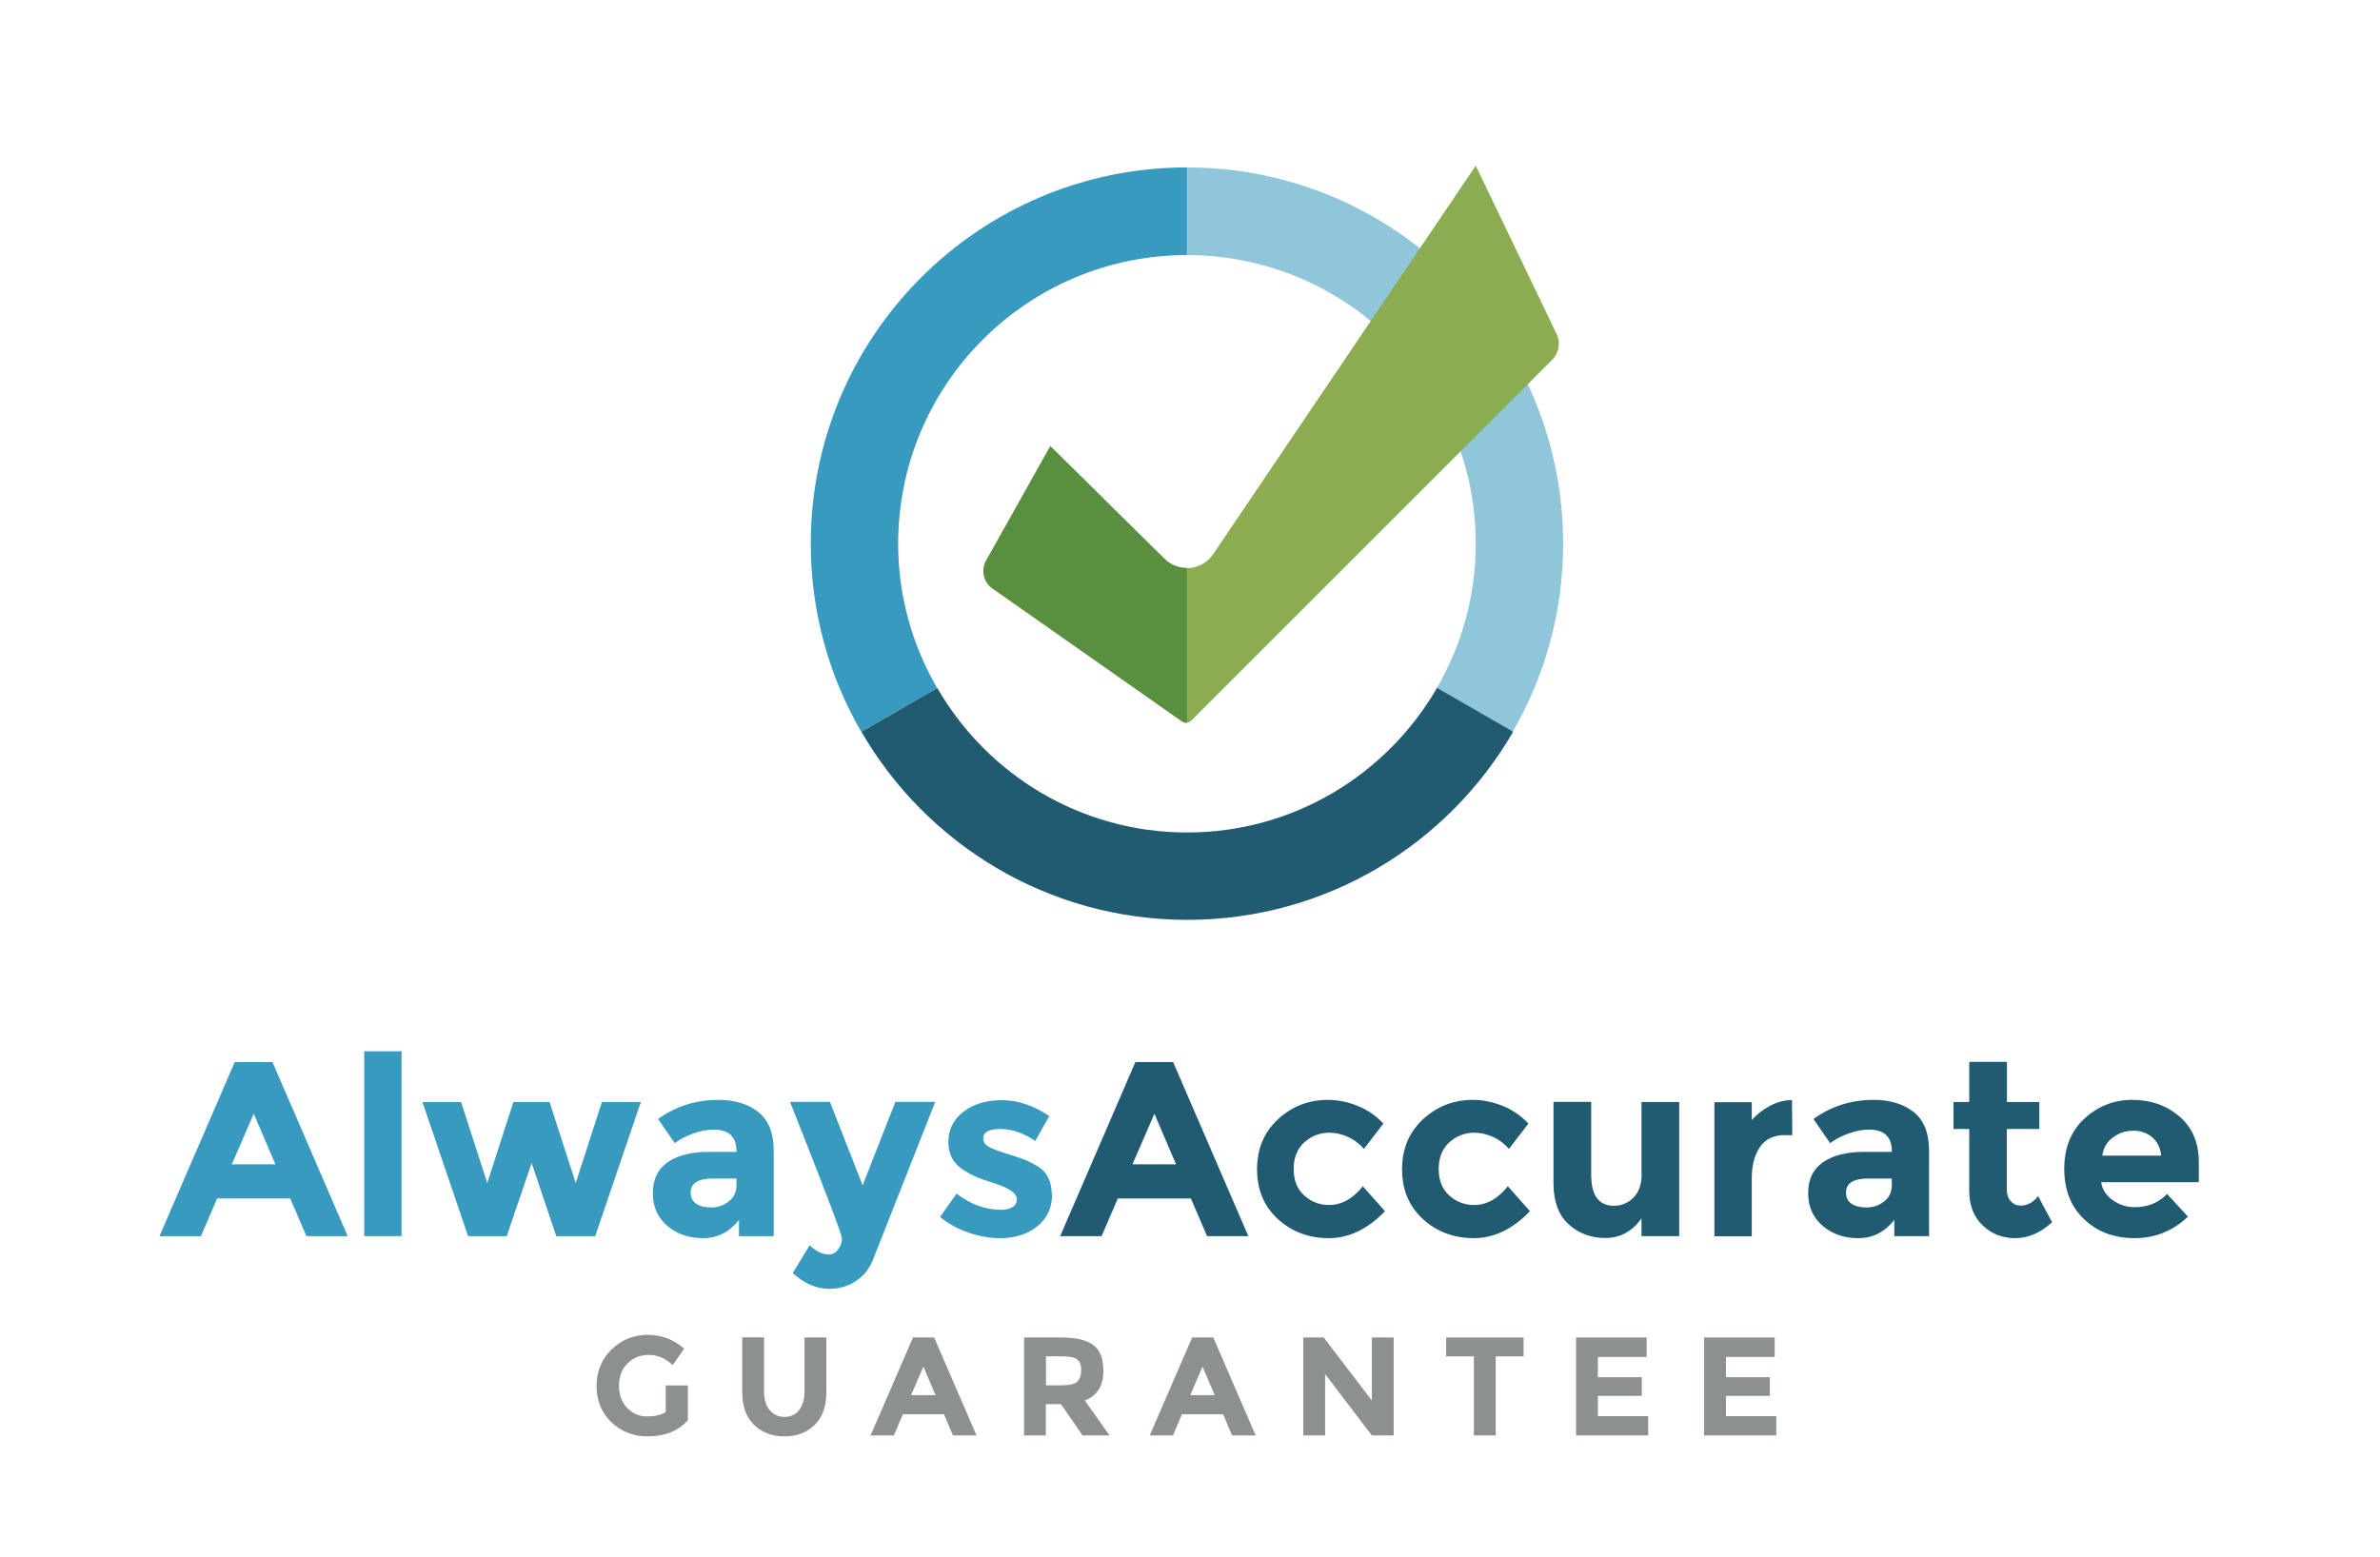 <?xml version="1.0" encoding="UTF-8"?>
<svg xmlns="http://www.w3.org/2000/svg" viewBox="0 0 152.79 99.98">
  <defs>
    <style>
      .cls-1 {
        fill: none;
      }

      .cls-2 {
        fill: #8bac51;
      }

      .cls-3 {
        fill: #8c9091;
      }

      .cls-4 {
        fill: #8fc6da;
      }

      .cls-5 {
        fill: #215b71;
      }

      .cls-6 {
        fill: #379abe;
      }

      .cls-7 {
        fill: #59903f;
      }
    </style>
  </defs>
  <g id="base">
    <rect class="cls-1" width="152.79" height="99.98"/>
  </g>
  <g id="bar">
    <g>
      <path class="cls-6" d="M19.67,79.38l-1.04-2.42h-4.69l-1.04,2.42h-2.66l4.83-11.18h2.42l4.83,11.18h-2.66Zm-3.38-7.86l-1.41,3.25h2.8l-1.39-3.25Z"/>
      <path class="cls-6" d="M25.78,79.38h-2.4v-11.87h2.4v11.87Z"/>
      <path class="cls-6" d="M32.53,79.38h-2.48l-2.93-8.61h2.48l1.68,5.2,1.68-5.2h2.32l1.68,5.2,1.68-5.2h2.5l-2.93,8.61h-2.5l-1.58-4.69-1.6,4.69Z"/>
      <path class="cls-6" d="M49.7,79.38h-2.26v-1.04c-.62,.78-1.38,1.17-2.3,1.17s-1.68-.26-2.3-.79-.93-1.23-.93-2.11,.32-1.54,.96-1.98,1.51-.66,2.62-.66h1.79v-.05c0-.92-.49-1.38-1.46-1.38-.42,0-.86,.08-1.32,.25s-.86,.37-1.18,.62l-1.07-1.55c1.13-.82,2.42-1.23,3.87-1.23,1.05,0,1.9,.26,2.56,.78s.99,1.35,.99,2.48v5.49Zm-2.42-3.28v-.42h-1.5c-.96,0-1.44,.3-1.44,.9,0,.31,.11,.55,.34,.71s.56,.25,.98,.25,.8-.13,1.13-.39c.33-.26,.49-.61,.49-1.05Z"/>
      <path class="cls-6" d="M53.27,82.77c-.84,0-1.64-.34-2.38-1.02l1.09-1.78c.41,.39,.82,.59,1.25,.59,.22,0,.42-.11,.58-.33,.16-.22,.24-.45,.24-.7s-1.11-3.17-3.33-8.77h2.56l2.1,5.36,2.1-5.36h2.56l-4,10.14c-.23,.59-.6,1.04-1.1,1.37-.5,.33-1.05,.49-1.66,.49Z"/>
      <path class="cls-6" d="M67.54,76.7c0,.85-.31,1.53-.94,2.04-.62,.51-1.42,.77-2.38,.77-.64,0-1.31-.11-2-.34s-1.32-.57-1.87-1.02l1.06-1.5c.9,.69,1.85,1.04,2.86,1.04,.31,0,.55-.06,.74-.18s.27-.29,.27-.49-.13-.39-.38-.56c-.25-.17-.61-.33-1.09-.48-.48-.15-.84-.28-1.09-.38-.25-.11-.54-.26-.86-.46-.65-.41-.98-1.01-.98-1.8s.32-1.44,.96-1.94c.64-.5,1.47-.75,2.48-.75s2.03,.34,3.04,1.02l-.9,1.6c-.75-.51-1.49-.77-2.23-.77s-1.11,.2-1.11,.61c0,.22,.12,.4,.35,.53,.23,.13,.62,.28,1.17,.45,.54,.17,.93,.3,1.16,.39,.23,.09,.5,.23,.82,.42,.6,.36,.9,.97,.9,1.82Z"/>
      <path class="cls-5" d="M77.49,79.38l-1.04-2.42h-4.69l-1.04,2.42h-2.66l4.83-11.18h2.42l4.83,11.18h-2.66Zm-3.38-7.86l-1.41,3.25h2.8l-1.39-3.25Z"/>
      <path class="cls-5" d="M85.33,77.38c.8,0,1.52-.4,2.16-1.2l1.42,1.6c-1.11,1.15-2.31,1.73-3.6,1.73s-2.38-.41-3.27-1.22c-.89-.82-1.34-1.88-1.34-3.2s.45-2.39,1.35-3.22c.9-.83,1.97-1.24,3.21-1.24,.62,0,1.25,.13,1.88,.38s1.19,.63,1.67,1.14l-1.25,1.63c-.28-.33-.62-.59-1.02-.77-.4-.18-.8-.27-1.19-.27-.63,0-1.17,.21-1.62,.62-.45,.41-.68,.98-.68,1.71s.23,1.3,.68,1.7c.45,.41,.98,.61,1.59,.61Z"/>
      <path class="cls-5" d="M94.64,77.38c.8,0,1.52-.4,2.16-1.2l1.42,1.6c-1.11,1.15-2.31,1.73-3.6,1.73s-2.38-.41-3.27-1.22c-.89-.82-1.34-1.88-1.34-3.2s.45-2.39,1.35-3.22c.9-.83,1.97-1.24,3.21-1.24,.62,0,1.25,.13,1.88,.38s1.19,.63,1.67,1.14l-1.25,1.63c-.28-.33-.62-.59-1.02-.77-.4-.18-.8-.27-1.19-.27-.63,0-1.17,.21-1.62,.62-.45,.41-.68,.98-.68,1.71s.23,1.3,.68,1.7c.45,.41,.98,.61,1.59,.61Z"/>
      <path class="cls-5" d="M105.38,75.41v-4.64h2.42v8.61h-2.42v-1.14c-.6,.84-1.37,1.26-2.31,1.26s-1.74-.3-2.38-.89-.96-1.47-.96-2.63v-5.22h2.42v4.69c0,1.32,.49,1.98,1.46,1.98,.48,0,.9-.17,1.25-.52,.35-.35,.53-.85,.53-1.51Z"/>
      <path class="cls-5" d="M114.59,72.89c-.71,0-1.25,.25-1.6,.76-.35,.51-.53,1.18-.53,2.01v3.73h-2.4v-8.61h2.4v1.14c.31-.35,.7-.65,1.16-.9,.46-.25,.94-.37,1.42-.38l.02,2.26h-.46Z"/>
      <path class="cls-5" d="M123.87,79.38h-2.26v-1.04c-.62,.78-1.38,1.17-2.3,1.17s-1.68-.26-2.3-.79c-.62-.53-.93-1.23-.93-2.11s.32-1.54,.96-1.98c.64-.44,1.51-.66,2.62-.66h1.79v-.05c0-.92-.49-1.38-1.46-1.38-.42,0-.86,.08-1.32,.25-.46,.17-.86,.37-1.18,.62l-1.07-1.55c1.13-.82,2.42-1.23,3.87-1.23,1.04,0,1.9,.26,2.56,.78s.99,1.35,.99,2.48v5.49Zm-2.42-3.28v-.42h-1.5c-.96,0-1.44,.3-1.44,.9,0,.31,.11,.55,.34,.71s.56,.25,.98,.25,.8-.13,1.13-.39c.33-.26,.49-.61,.49-1.05Z"/>
      <path class="cls-5" d="M128.83,72.5v3.86c0,.33,.08,.59,.26,.78s.37,.28,.61,.28c.45,0,.83-.2,1.14-.61l.9,1.68c-.75,.68-1.53,1.02-2.36,1.02s-1.53-.27-2.1-.82c-.57-.54-.86-1.29-.86-2.22v-3.97h-1.01v-1.73h1.01v-2.58h2.42v2.58h2.08v1.73h-2.08Z"/>
      <path class="cls-5" d="M140.46,78.13c-.97,.92-2.11,1.38-3.42,1.38s-2.39-.4-3.24-1.21c-.85-.8-1.28-1.88-1.28-3.24s.43-2.43,1.3-3.23,1.9-1.2,3.08-1.2,2.19,.36,3.02,1.07c.83,.71,1.24,1.7,1.24,2.94v1.28h-6.27c.07,.47,.32,.85,.74,1.15s.89,.45,1.41,.45c.84,0,1.54-.28,2.08-.85l1.34,1.46Zm-2.3-5.1c-.33-.28-.73-.42-1.21-.42s-.91,.14-1.3,.43c-.4,.29-.62,.68-.69,1.17h3.78c-.05-.51-.25-.91-.58-1.18Z"/>
    </g>
    <g>
      <path class="cls-3" d="M42.75,88.97h1.41v2.23c-.62,.7-1.49,1.04-2.59,1.04-.92,0-1.7-.31-2.33-.92-.63-.61-.94-1.38-.94-2.32s.32-1.71,.96-2.34c.64-.62,1.41-.94,2.31-.94s1.69,.3,2.35,.89l-.73,1.05c-.28-.25-.54-.42-.78-.51-.24-.09-.49-.14-.77-.14-.53,0-.98,.18-1.35,.54-.37,.36-.55,.84-.55,1.44s.18,1.07,.53,1.43c.35,.36,.77,.54,1.26,.54s.89-.09,1.21-.28v-1.73Z"/>
      <path class="cls-3" d="M49.42,90.55c.23,.29,.55,.44,.94,.44s.71-.14,.94-.44,.35-.69,.35-1.19v-3.47h1.4v3.52c0,.91-.25,1.61-.76,2.1-.5,.49-1.15,.73-1.94,.73s-1.43-.25-1.94-.74c-.51-.49-.76-1.19-.76-2.1v-3.52h1.4v3.47c0,.5,.12,.9,.35,1.19Z"/>
      <path class="cls-3" d="M61.18,92.18l-.58-1.36h-2.64l-.58,1.36h-1.49l2.72-6.29h1.36l2.72,6.29h-1.49Zm-1.9-4.42l-.79,1.83h1.57l-.78-1.83Z"/>
      <path class="cls-3" d="M70.84,87.98c0,1.01-.4,1.66-1.2,1.95l1.59,2.25h-1.73l-1.39-2.01h-.97v2.01h-1.4v-6.29h2.38c.98,0,1.67,.17,2.09,.5,.42,.33,.62,.86,.62,1.59Zm-1.69,.75c.17-.16,.26-.4,.26-.74s-.09-.57-.27-.7c-.18-.13-.5-.19-.94-.19h-1.05v1.86h1.03c.48,0,.81-.08,.98-.23Z"/>
      <path class="cls-3" d="M79.1,92.18l-.58-1.36h-2.64l-.58,1.36h-1.49l2.72-6.29h1.36l2.72,6.29h-1.49Zm-1.9-4.42l-.79,1.83h1.57l-.78-1.83Z"/>
      <path class="cls-3" d="M88.07,85.89h1.4v6.29h-1.4l-3-3.94v3.94h-1.4v-6.29h1.31l3.09,4.05v-4.05Z"/>
      <path class="cls-3" d="M96.02,87.1v5.08h-1.4v-5.08h-1.78v-1.21h4.97v1.21h-1.78Z"/>
      <path class="cls-3" d="M105.71,85.89v1.25h-3.13v1.3h2.82v1.2h-2.82v1.3h3.23v1.24h-4.63v-6.29h4.54Z"/>
      <path class="cls-3" d="M113.93,85.89v1.25h-3.13v1.3h2.82v1.2h-2.82v1.3h3.23v1.24h-4.63v-6.29h4.54Z"/>
    </g>
    <path class="cls-4" d="M76.2,10.76v5.62c10.24,0,18.54,8.3,18.54,18.54,0,3.38-.92,6.54-2.5,9.26l4.87,2.81c2.06-3.55,3.24-7.68,3.24-12.08,0-13.34-10.82-24.16-24.16-24.16Z"/>
    <path class="cls-6" d="M76.2,10.76v5.62c-10.24,0-18.54,8.3-18.54,18.54,0,3.38,.92,6.54,2.5,9.26l-4.87,2.81c-2.06-3.55-3.24-7.68-3.24-12.08,0-13.34,10.82-24.16,24.16-24.16Z"/>
    <path class="cls-5" d="M92.25,44.18c-3.21,5.54-9.18,9.28-16.04,9.28s-12.84-3.74-16.04-9.28l-4.87,2.81c4.18,7.22,11.98,12.08,20.92,12.08s16.74-4.86,20.92-12.08l-4.87-2.81Z"/>
    <path class="cls-2" d="M94.74,10.64l-16.86,24.95c-.71,1.05-2.2,1.2-3.11,.31l-7.34-7.25-4.12,7.35c-.34,.61-.17,1.39,.41,1.79l12.17,8.54c.18,.13,.43,.11,.58-.05l23.18-23.18c.42-.42,.54-1.07,.3-1.61l-5.21-10.85Z"/>
    <path class="cls-7" d="M76.2,36.47c-.51,0-1.03-.18-1.43-.57l-7.34-7.25-4.12,7.35c-.34,.61-.17,1.39,.41,1.79l12.17,8.54c.09,.07,.2,.09,.31,.07v-9.94Z"/>
  </g>
</svg>